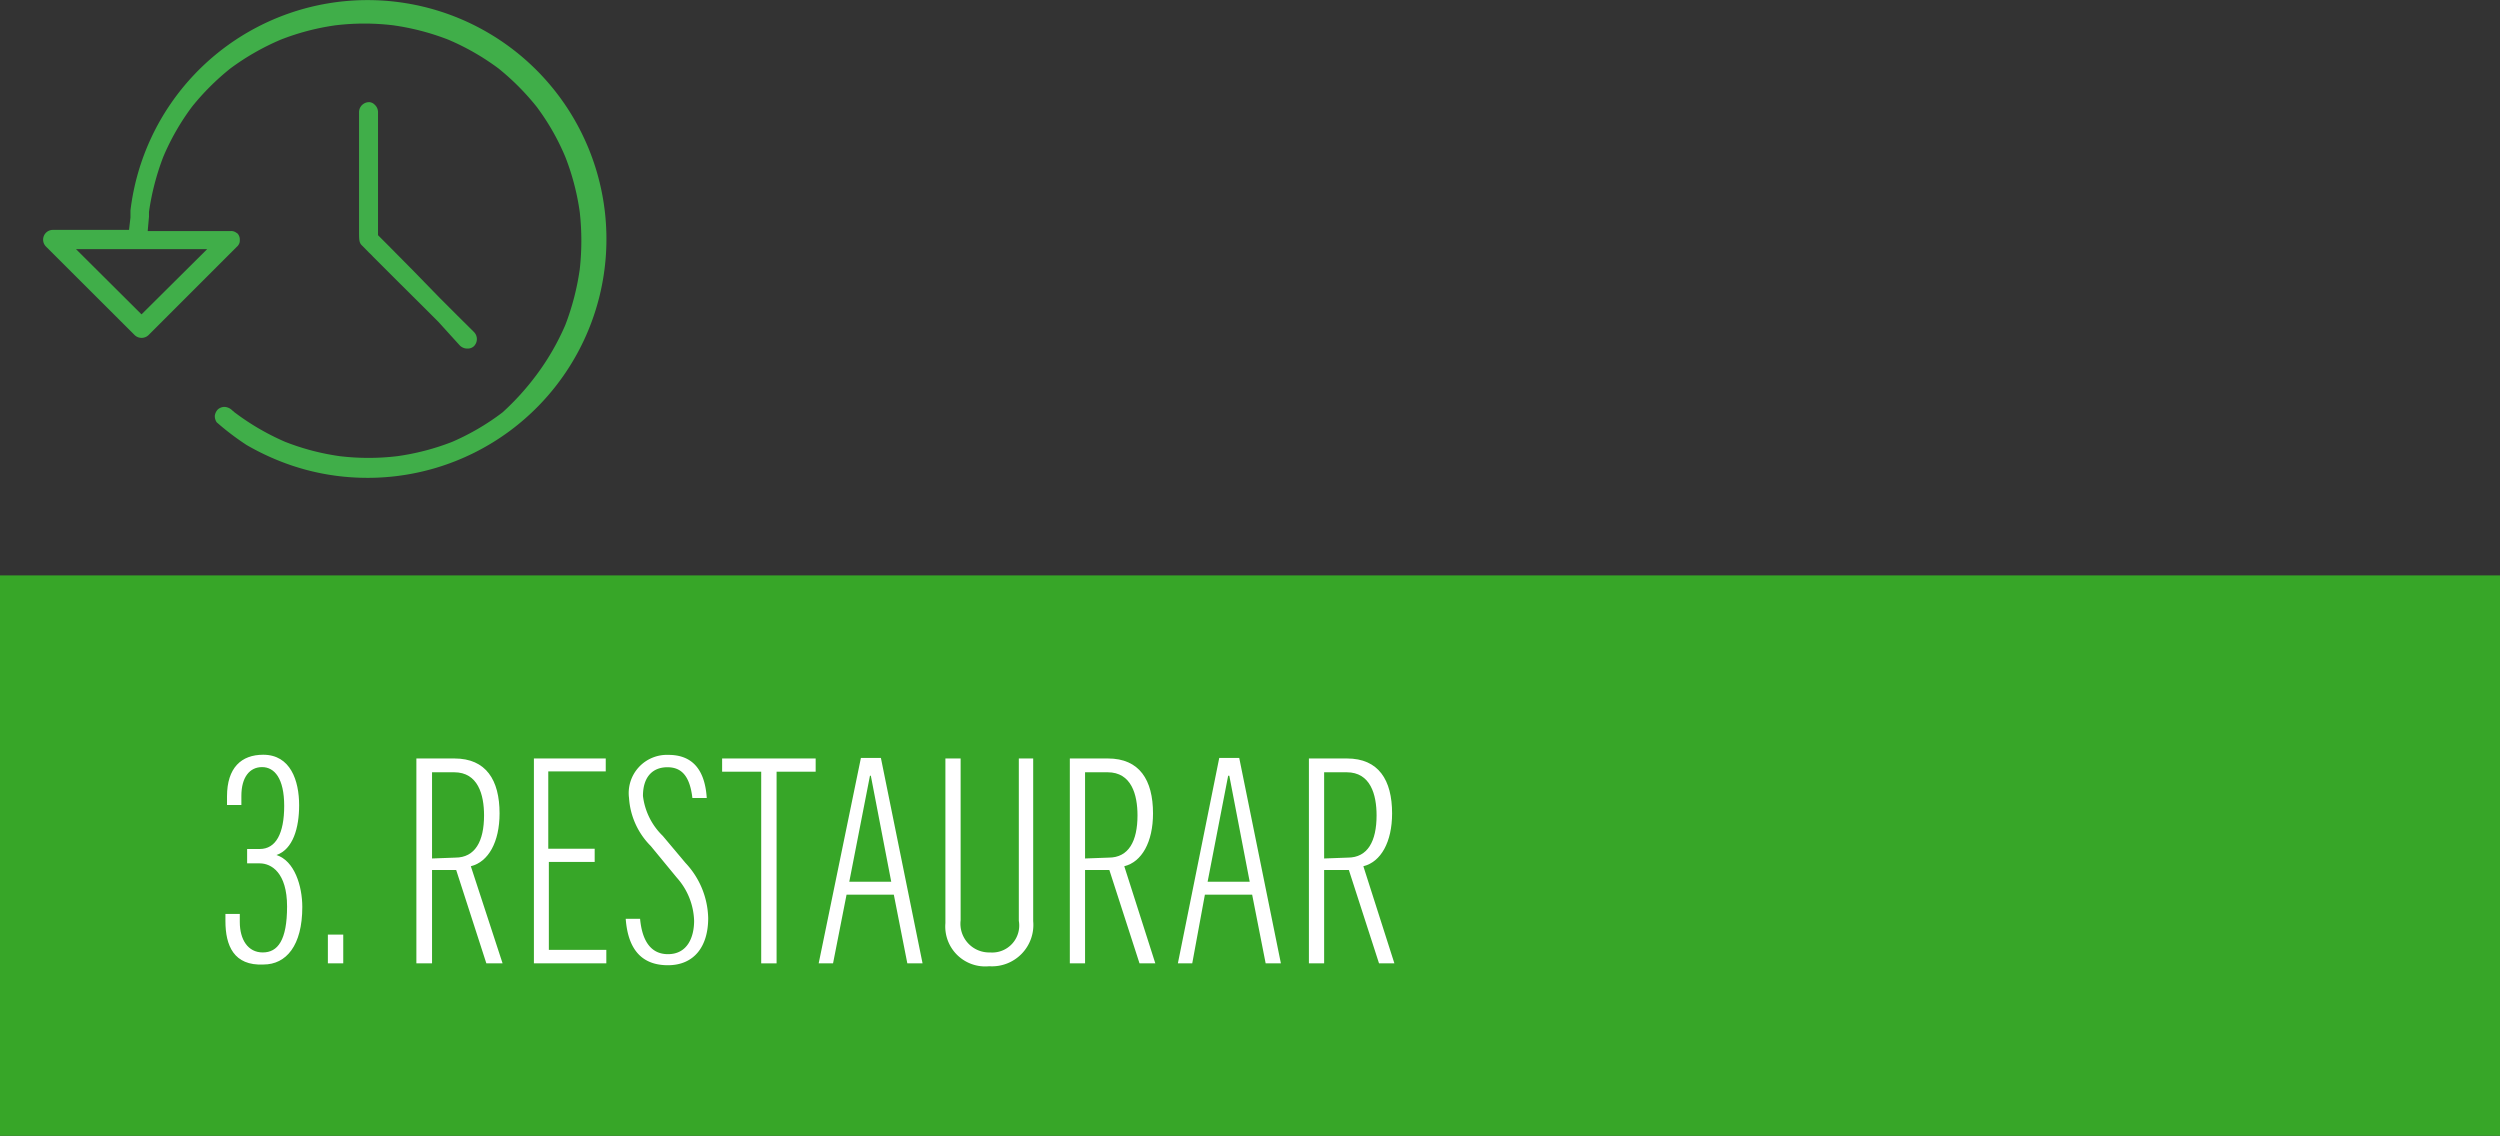 <svg id="Capa_1" data-name="Capa 1" xmlns="http://www.w3.org/2000/svg" viewBox="0 0 174 79.05"><rect x="0" y="0" width="174" height="79.05" fill="#333333" stroke="none"/><defs><style>.cls-1{fill:#37a628;}.cls-2{isolation:isolate;}.cls-3{fill:#fff;}.cls-4{fill:#40ae49;}</style></defs><rect id="Rectángulo_4188" data-name="Rectángulo 4188" class="cls-1" y="40.05" width="174" height="39"/><g id="_3._restaurar" data-name=" 3. restaurar" class="cls-2"><g class="cls-2"><path class="cls-3" d="M15.71,69.23v-.5h1v.56c0,1.22.56,2.12,1.6,2.12S20,70.57,20,68.21s-1.1-3-1.9-3h-.88v-1h.88c1.12,0,1.7-1.08,1.7-3s-.68-2.7-1.54-2.7-1.44.7-1.44,2v.64h-1v-.6c0-2,1-2.9,2.52-2.9,1.9,0,2.5,1.8,2.5,3.52,0,1.56-.42,3.06-1.58,3.46v0c1.26.4,1.8,2.16,1.8,3.62,0,2.68-1.12,4-2.7,4C16.29,72.35,15.71,70.93,15.71,69.23Z" transform="translate(-0.02 -5.12)"/><path class="cls-3" d="M22.84,70.17h1.07v2H22.84Z" transform="translate(-0.02 -5.12)"/><path class="cls-3" d="M29,57.91h2.65c2.2,0,3.14,1.5,3.14,3.82,0,2-.78,3.38-2,3.68L35,72.17H33.87l-2.1-6.5H30.09v6.5H29Zm2.71,6.9c1.38,0,2-1.14,2-2.94,0-1.44-.42-3-2.08-3H30.09v6Z" transform="translate(-0.02 -5.12)"/><path class="cls-3" d="M37.18,57.91h5v.9h-4v5.38h3.23v.92H38.22v6.12h4v.94H37.18Z" transform="translate(-0.02 -5.12)"/><path class="cls-3" d="M43.57,69.07l1,0c.14,1.52.74,2.46,1.94,2.46,1.38,0,1.82-1.22,1.82-2.32a4.7,4.7,0,0,0-1.2-3L45.31,64a5.2,5.2,0,0,1-1.51-3.34,2.66,2.66,0,0,1,2.75-3c1.48,0,2.52.82,2.66,3l-1,0c-.18-1.54-.76-2.14-1.74-2.14s-1.7.62-1.7,2a4.64,4.64,0,0,0,1.38,2.78l1.58,1.88a5.78,5.78,0,0,1,1.58,3.84c0,2-1,3.28-2.8,3.28S43.73,71.23,43.57,69.07Z" transform="translate(-0.02 -5.12)"/><path class="cls-3" d="M53,58.83H50.28v-.92h6.51v.92H54.07V72.17H53Z" transform="translate(-0.02 -5.12)"/><path class="cls-3" d="M59.94,57.87h1.39l2.9,14.3H63.17l-.94-4.78H58.94L58,72.17H57Zm2.11,8.62-1.42-7.38h-.06l-1.44,7.38Z" transform="translate(-0.02 -5.12)"/><path class="cls-3" d="M65.82,69.37V57.91h1.06V69.17a2,2,0,0,0,2.05,2.24,1.88,1.88,0,0,0,2-2.2V57.91h1V69.23a2.88,2.88,0,0,1-3.06,3.14A2.78,2.78,0,0,1,65.82,69.37Z" transform="translate(-0.02 -5.12)"/><path class="cls-3" d="M74.48,57.91h2.65c2.2,0,3.14,1.5,3.14,3.82,0,2-.78,3.38-2,3.68l2.16,6.76H79.33l-2.1-6.5H75.54v6.5H74.48Zm2.71,6.9c1.38,0,2-1.14,2-2.94,0-1.44-.42-3-2.08-3H75.54v6Z" transform="translate(-0.02 -5.12)"/><path class="cls-3" d="M84.88,57.87h1.39l2.9,14.3H88.11l-.94-4.78H83.88L83,72.17H82ZM87,66.49l-1.42-7.38H85.5l-1.43,7.38Z" transform="translate(-0.02 -5.12)"/><path class="cls-3" d="M91.12,57.91h2.65c2.2,0,3.14,1.5,3.14,3.82,0,2-.78,3.38-2,3.68l2.16,6.76H96l-2.1-6.5H92.18v6.5H91.12Zm2.71,6.9c1.38,0,2-1.14,2-2.94,0-1.44-.42-3-2.08-3H92.18v6Z" transform="translate(-0.02 -5.12)"/></g></g><g id="Grupo_9064" data-name="Grupo 9064"><path id="Trazado_7598" data-name="Trazado 7598" class="cls-4" d="M17.18,36.09a17.36,17.36,0,0,0,2.46,1.18,16.4,16.4,0,0,0,5,1.08A16.62,16.62,0,0,0,40.53,14.44h0A16.62,16.62,0,0,0,9.1,19.77c0,.16,0,.33,0,.49L9,21.12H3.69a.68.68,0,0,0-.48,1.15L9.4,28.45a.7.7,0,0,0,.95,0l6.18-6.18a.27.27,0,0,0,.07-.08l0,0a.52.52,0,0,0,.11-.32v-.11a.62.62,0,0,0-.16-.39l-.08-.05,0,0a.59.59,0,0,0-.38-.12H10.3l.09-1,0-.34v0a17.59,17.59,0,0,1,1-3.84v0a16.62,16.62,0,0,1,2-3.48v0a17.22,17.22,0,0,1,2.67-2.66l0,0a17.22,17.22,0,0,1,3.5-2h0a16.84,16.84,0,0,1,3.82-1h0a16.81,16.81,0,0,1,4,0h0a17.17,17.17,0,0,1,3.84,1h0a17,17,0,0,1,3.49,2h0a17.22,17.22,0,0,1,2.66,2.67l0,0a16.34,16.34,0,0,1,2,3.5v0a17,17,0,0,1,1,3.82v0a17.92,17.92,0,0,1,0,4v0a17.76,17.76,0,0,1-1,3.86v0a17.18,17.18,0,0,1-2,3.47l0,0A18.15,18.15,0,0,1,35,33.82h0a16.81,16.81,0,0,1-3.5,2.05h0a16.92,16.92,0,0,1-3.83,1h0a16.81,16.81,0,0,1-4,0h0a16.76,16.76,0,0,1-3.81-1h0a17.18,17.18,0,0,1-3.54-2.07l-.05-.05-.08-.06a.82.82,0,0,0-.54-.25.71.71,0,0,0-.46.17.77.77,0,0,0-.22.45.79.79,0,0,0,.13.45A18.15,18.15,0,0,0,17.18,36.09ZM14.44,22.46,9.87,27,5.31,22.46Z" transform="translate(-0.02 -5.12)"/><path id="Trazado_7599" data-name="Trazado 7599" class="cls-4" d="M33,29.22a.7.7,0,0,0,0-1l-1.18-1.17-1.18-1.18L28.82,24,27,22.16l-.67-.67V12.9a.7.7,0,0,0-.24-.5.56.56,0,0,0-.37-.17h0a.7.7,0,0,0-.71.67v8.33c0,.59,0,.8.23,1l.48.49a3.19,3.19,0,0,1,.26.26l1.77,1.77,1.78,1.77,1,1L32,29.14l.05.05a.73.73,0,0,0,.52.19A.62.62,0,0,0,33,29.22Z" transform="translate(-0.02 -5.12)"/></g></svg>